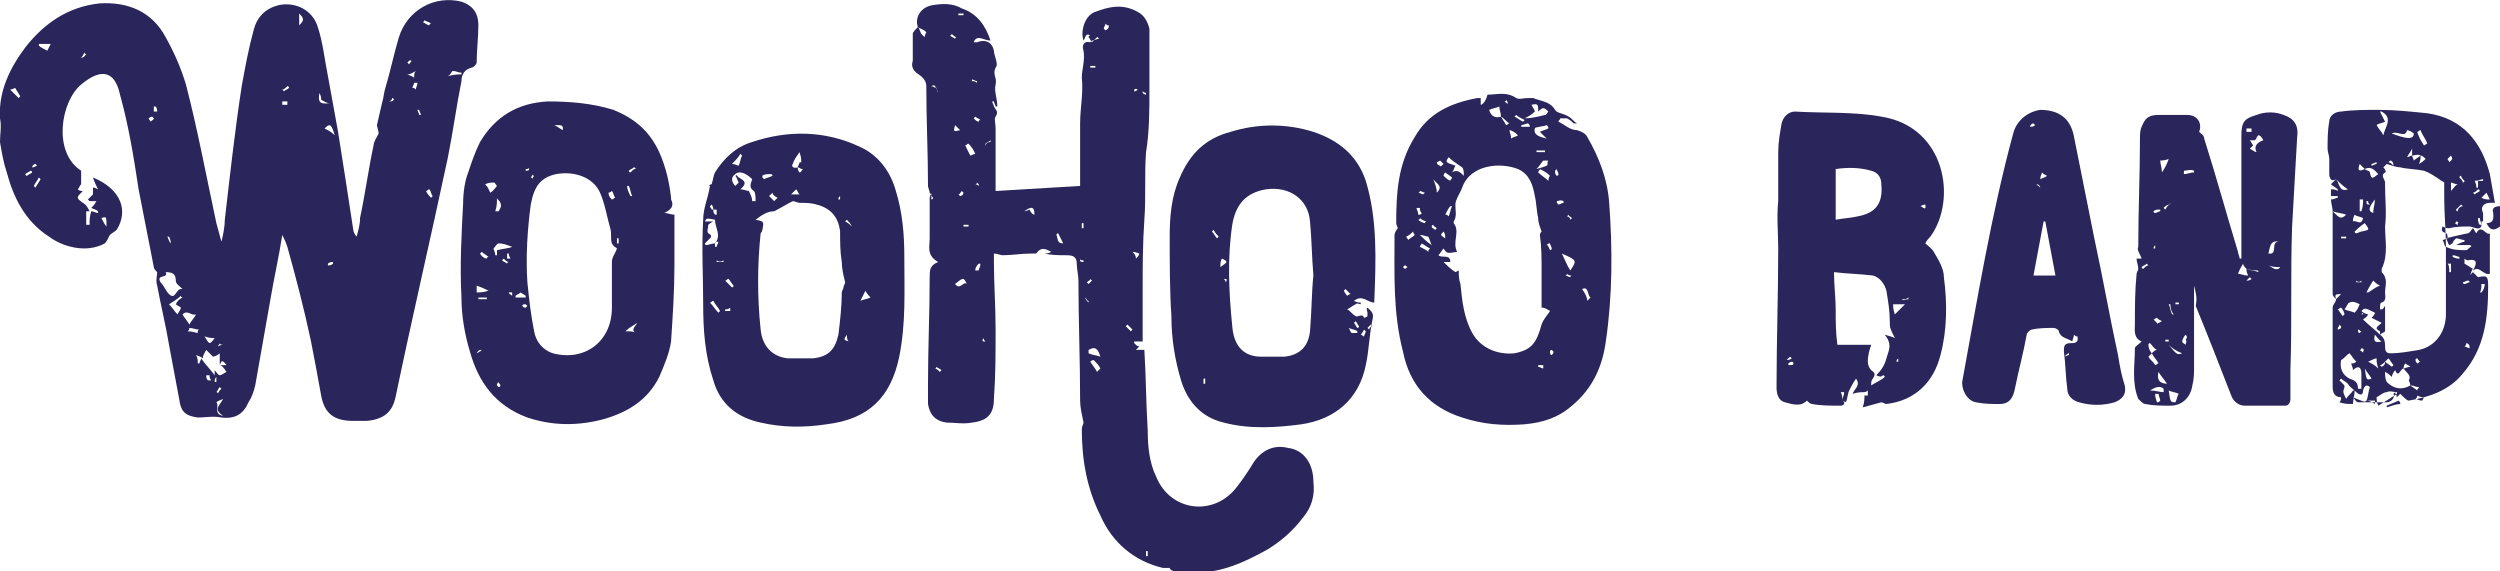 <?xml version="1.0" encoding="utf-8"?>
<!-- Generator: Adobe Illustrator 22.1.0, SVG Export Plug-In . SVG Version: 6.00 Build 0)  -->
<svg version="1.1" id="Layer_1" xmlns="http://www.w3.org/2000/svg" xmlns:xlink="http://www.w3.org/1999/xlink" x="0px" y="0px"
	 viewBox="0 0 147.9 33.8" style="enable-background:new 0 0 147.9 33.8;" xml:space="preserve">
<style type="text/css">
	.st0{fill-rule:evenodd;clip-rule:evenodd;fill:#2A255B;}
</style>
<title>bakerboysbandAsset 1</title>
<g>
	<g>
		<g>
			<path class="st0" d="M4.9,11.3c-0.4,0.4-0.4,0.4,0,0.7c0.2,0.1,0.3,0.3,0.4,0.5c-0.1,0-0.2,0-0.2,0c0,0.2,0,0.3,0,0.4
				c0,0.1,0,0.3,0,0.4c0.1,0,0.1,0,0.2,0c0-0.3,0-0.5,0.1-0.8c0.1,0,0.3,0.1,0.4,0.1c0,0,0-0.1,0-0.1c-0.1-0.1-0.2-0.1-0.4-0.2
				c0.1-0.1,0.2-0.2,0.3-0.4c-0.2,0-0.3,0-0.4,0c0,0-0.1-0.1-0.1-0.1c0.1-0.1,0.2-0.2,0.3-0.3c0-0.1,0-0.2,0-0.4
				c0.1,0,0.1,0,0.3,0.1c-0.1-0.2-0.2-0.4-0.3-0.7c1.7,0.7,2.1,2,1.4,3.1c-0.1,0.1-0.3,0.2-0.4,0.3c-0.1,0.2-0.2,0.4-0.3,0.5
				C5.1,15,3.7,14.6,2.9,14c-1.4-0.9-2.1-2.3-2.5-3.8C0.2,9.6,0.1,9,0,8.4c0-0.5,0.1-0.9,0-1.4c-0.1-1.6,0.6-3,1.5-4.2
				c1.1-1.4,2.5-2.4,4.4-2.6C7.6,0.1,9,0.7,9.8,2.2C10.3,3.1,10.7,4,11,5c0.7,2.7,1.2,5.4,1.8,8.2c0.1,0.4,0.2,0.7,0.3,1.1
				c0.1-0.4,0.2-0.9,0.2-1.3c0.3-2.6,0.6-5.3,1-7.9c0.2-1.1,0.4-2.2,0.7-3.3c0.2-0.8,0.7-1.3,1.5-1.5c1-0.2,2,0.3,2.3,1.3
				c0.3,0.9,0.4,1.9,0.6,2.9c0.2,1.1,0.4,2.2,0.6,3.3c0.3,1.9,0.6,3.8,0.9,5.8c0,0.1,0.1,0.3,0.2,0.4c0.1-0.4,0.2-0.7,0.2-1.1
				c0.3-1.4,0.5-2.9,0.8-4.3c0-0.2,0.2-0.5,0.3-0.7c0-0.2-0.1-0.4-0.1-0.5c0.1-0.4,0.2-0.9,0.3-1.3c0.1-0.3,0.1-0.6,0.2-0.9
				c0.3-1,0.5-2,0.8-3c0.5-1.6,2.1-2.5,3.7-2.1c0.6,0.2,1,0.6,1,1.4c0,0.7-0.1,1.5-0.1,2.2c0,0.1-0.2,0.3-0.3,0.3
				c-0.4,0.1-0.6,0.4-0.6,0.8c-0.3,1.5-0.5,3-0.8,4.5c-1,4.7-2.1,9.4-3.1,14.2c-0.2,0.9-0.7,1.3-1.7,1.4c-0.3,0-0.5,0-0.8,0
				c-1.1,0-1.7-0.4-1.9-1.5c-0.2-1.1-0.4-2.2-0.6-3.2c-0.4-1.9-0.9-3.8-1.4-5.6c-0.1-0.3-0.2-0.5-0.3-0.7c-0.2,1.3-0.5,2.6-0.7,3.8
				c-0.3,1.7-0.6,3.4-0.9,5.1c-0.1,0.4-0.2,0.7-0.4,1c-0.3,0.7-0.8,1-1.6,0.9c-0.5-0.1-0.9,0-1.4,0c-0.7-0.1-1-0.3-1.1-1.1
				c-0.2-1.1-0.4-2.1-0.6-3.2c-0.2-1.2-0.5-2.4-0.7-3.5c-0.1-0.3,0-0.6,0-0.8c-0.1-0.1-0.2-0.2-0.2-0.3c-0.3-1.5-0.6-3.1-0.9-4.6
				C7.9,9.2,7.6,7.4,7.1,5.6C6.8,4.2,6,4,4.8,5c-1.2,1-1.7,4,0,5.1c0,0.3,0,0.6,0,0.8c-0.1,0.1-0.1,0.2-0.2,0.3
				C4.7,11.3,4.8,11.3,4.9,11.3z M13,21.6c0-0.2,0-0.5,0-0.7c-0.1,0.1-0.3,0.2-0.4,0.2c-0.2-0.2-0.3-0.3-0.4-0.4
				C12.1,20.9,12,21,12,21.2c-0.1-0.1-0.2-0.1-0.4-0.2c0.1,0.2,0.1,0.3,0.1,0.5c0,0,0.1,0,0.1,0c0-0.1,0.1-0.2,0.1-0.3
				c0.2,0.3,0.5,0.6,0.8,1c0-0.2,0-0.2,0-0.3c0.1,0.1,0.2,0.3,0.3,0.3c0.1,0,0.2-0.1,0.4-0.2C13.2,21.7,13.1,21.6,13,21.6
				c0.1,0,0.2,0,0.4,0C13.1,21.2,13.1,21.4,13,21.6z M9.8,16.1c0.2,0.4-0.6,0.1-0.3,0.6c0.2,0.2,0.3,0.5,0.5,0.7
				c0.4,0.4,0.4-0.4,0.8-0.3c-0.2-0.2-0.4-0.3-0.4-0.5C10.4,16.2,10.2,16.1,9.8,16.1z M10.7,18.2c-0.1-0.1-0.2-0.1-0.3-0.2
				c0.1-0.2,0.2-0.3,0.4-0.4c0,0-0.1,0-0.1-0.1c-0.2,0.2-0.4,0.3-0.7,0.5c0.2,0.2,0.3,0.4,0.5,0.6C10.6,18.4,10.7,18.3,10.7,18.2z
				 M10.8,18.6c0.1,0.2,0.3,0.4,0.4,0.6c0.1-0.2,0.3-0.4,0.4-0.6C11.3,18.7,11.1,18.3,10.8,18.6z M2.3,2.6c0,0,0,0.1,0,0.1
				C2.4,2.8,2.6,2.9,2.8,3c0,0,0.1-0.2,0.2-0.4C2.7,2.6,2.5,2.6,2.3,2.6z M19.8,8c-0.2-0.7-0.3-0.7-0.6-0.4
				C19.4,7.7,19.6,7.8,19.8,8z M27.3,4.4c0,0,0-0.1,0-0.1c-0.2,0-0.3-0.1-0.5-0.1c-0.1,0-0.1,0.2-0.3,0.3
				C26.9,4.4,27.1,4.4,27.3,4.4z M13.2,23.6c-0.2,0.1-0.3,0.1-0.4,0.2c0.2,0.2-0.2,0.7,0.4,0.8C12.6,24.2,13,24,13.2,23.6z M19,5.9
				c0-0.1,0-0.2-0.1-0.4c-0.1,0.5,0,0.7,0.6,0.6C19.3,6.1,19.2,6,19,5.9z M11.7,19.7c0-0.1,0-0.2,0.1-0.2c-0.2,0-0.4-0.1-0.6-0.1
				c0,0.1,0,0.1-0.1,0.2C11.4,19.6,11.6,19.7,11.7,19.7z M1.1,5.8c0,0,0.1-0.1,0.1-0.1C1.1,5.5,1,5.4,0.9,5.2c0,0-0.2,0.1-0.3,0.1
				C0.8,5.5,1,5.7,1.1,5.8z M17.7,1.5C18,1.2,18,1.1,17.7,0.8C17.7,1,17.7,1.2,17.7,1.5z M12.1,19.9c0.3,0.5,0.3,0.5,0.6,0.1
				C12.5,20,12.4,20,12.1,19.9z M6,12.9c0.1,0.2,0.2,0.4,0.3,0.5C6.3,12.8,6.3,12.8,6,12.9z M2.4,10.6c0,0-0.1-0.1-0.1-0.1
				C2.2,10.7,2.1,10.8,2,11c0,0,0.1,0.1,0.1,0.1C2.2,10.9,2.3,10.8,2.4,10.6z M17,6.2c0-0.1,0-0.1,0-0.2C17,6,16.8,6,16.7,6
				c0,0.1,0,0.1,0,0.2C16.8,6.2,16.9,6.2,17,6.2z M24.4,5.2c0.1,0,0.1,0,0.2,0.1c0-0.1,0.1-0.3,0.1-0.4c-0.1,0-0.1,0-0.2,0
				C24.5,5,24.4,5.1,24.4,5.2z M25.5,11.7c0,0,0.1-0.1,0.1-0.1c-0.1-0.1-0.1-0.3-0.2-0.4c-0.1,0-0.1,0.1-0.2,0.1
				C25.3,11.5,25.4,11.6,25.5,11.7z M24.1,4.4c0.2,0.1,0.3,0.1,0.4,0.2c0-0.2,0-0.3,0.1-0.4C24.4,4.3,24.3,4.4,24.1,4.4z M25.4,1.5
				c0,0,0-0.1,0.1-0.1c-0.1-0.1-0.2-0.1-0.4-0.2c0,0,0,0.1-0.1,0.1C25.2,1.4,25.3,1.5,25.4,1.5z M12.4,22.2c-0.1,0-0.1,0-0.2,0
				c0,0.1,0,0.2,0.1,0.3c0,0,0.1,0,0.2,0C12.4,22.4,12.4,22.3,12.4,22.2z M8.9,7.2C9,7.1,9.1,7.1,9.1,7C9.1,7,9,6.9,9,6.9
				C8.9,6.9,8.8,7,8.8,7C8.8,7.1,8.9,7.1,8.9,7.2z M16.7,5.3c0,0,0.1,0.1,0.1,0.1c0.1-0.1,0.2-0.1,0.3-0.2c0,0,0-0.1-0.1-0.1
				C16.9,5.2,16.8,5.3,16.7,5.3z M9.1,6.6c0.1,0,0.1,0,0.2,0c0-0.1,0-0.2-0.1-0.3c0,0-0.1,0-0.1,0C9.1,6.4,9.1,6.5,9.1,6.6z
				 M24.8,6.5c0,0-0.1,0-0.1,0c0,0.1,0.1,0.2,0.1,0.3c0,0,0.1,0,0.1,0C24.9,6.7,24.8,6.6,24.8,6.5z M19.4,15.6c0,0,0,0.1,0,0.1
				c0.1,0,0.2,0,0.3-0.1c0,0,0-0.1,0-0.1C19.6,15.5,19.5,15.5,19.4,15.6z M1.9,9.9C1.9,9.9,1.9,9.9,1.9,9.9c0.2,0,0.2-0.1,0.3-0.1
				c0,0-0.1-0.1-0.1-0.1C2,9.7,1.9,9.8,1.9,9.9z M13.1,23c0,0-0.1-0.1-0.1-0.1c-0.1,0.1-0.1,0.2-0.2,0.3c0,0,0.1,0,0.1,0.1
				C12.9,23.2,13,23.1,13.1,23z M1.5,10.3c0,0,0,0.1,0.1,0.1c0.1-0.1,0.2-0.1,0.3-0.2c0,0,0-0.1-0.1-0.1C1.7,10.2,1.6,10.2,1.5,10.3
				z M4.8,3.4C4.9,3.4,4.9,3.5,4.8,3.4C5,3.4,5,3.3,5.1,3.2c0,0-0.1,0-0.1-0.1C4.9,3.3,4.9,3.3,4.8,3.4z M24.1,3.7
				c0,0,0.1,0.1,0.1,0.1c0.1-0.1,0.1-0.2,0.2-0.2c0,0,0,0-0.1,0C24.3,3.5,24.2,3.6,24.1,3.7z M12.8,22.3
				C12.8,22.3,12.7,22.3,12.8,22.3c-0.1,0.1-0.1,0.2-0.1,0.3c0,0,0.1,0,0.1,0C12.8,22.5,12.8,22.4,12.8,22.3z M13.2,20.4
				c-0.2,0-0.2-0.1-0.2-0.1c0,0.1-0.1,0.1-0.1,0.2C12.9,20.5,13,20.4,13.2,20.4z M23,6C23,6.1,23,6.1,23,6c0.2,0,0.2,0,0.3-0.1
				c0,0,0-0.1-0.1-0.1C23.2,5.9,23.1,6,23,6z M10.1,14.4C10.1,14.4,10.1,14.4,10.1,14.4c0-0.1,0-0.2-0.1-0.4c0,0,0,0-0.1,0
				C10,14.2,10,14.3,10.1,14.4z"/>
			<path class="st0" d="M54.3,1.6c-0.2-0.6,0.2-1.2,0.9-1.3c0.6-0.1,1.2-0.1,1.7,0.2c0.9,0.3,1.4,1,1.7,1.9c-0.4,0-0.8-0.4-1,0.1
				c0.1,0,0.2,0,0.2,0c0.5-0.2,0.9,0,1,0.5c0,0.3,0.3,0.8,0.1,1c-0.2,0.4,0.1,0.6,0,1C58.8,5.4,59,5.8,59,6.3c0,0-0.1,0-0.1,0
				c0-0.1-0.1-0.2-0.1-0.3c0,0-0.1,0-0.1,0c0,0.1,0.1,0.2,0.1,0.3c0.1,0.2,0.3,0.3,0.1,0.6c-0.1,0.1,0,0.4,0,0.7c0,1.1,0,2.2,0,3.3
				c0,0.1,0,0.2,0,0.4c1.7-0.1,3.3-0.2,5-0.3c0-1.3,0-2.5,0-3.7c0-0.9,0.2-1.8,0.1-2.7c0-0.5,0.2-1,0.1-1.6c-0.1-0.3,0-0.6,0.4-0.5
				c0,0,0.1-0.1,0.1-0.1c0.1,0,0.3-0.1,0.4-0.1c0,0,0-0.1-0.1-0.1c-0.1,0.1-0.2,0.2-0.3,0.3c-0.1-0.1-0.1-0.2-0.2-0.3
				c0,0,0-0.1,0.1-0.1c-0.3-0.2-0.3,0.2-0.4,0.3c-0.2-0.6,0.1-1.5,0.7-1.7c0.8-0.3,1.6-0.5,2.5,0c0.4,0.2,0.6,0.6,0.7,1
				C68,3,68,4.1,68,5.3c0,1.2,0,2.5-0.2,3.7c-0.1,1.3,0,2.7-0.1,4c-0.1,1.4-0.1,2.8-0.1,4.2c0,1,0,2,0,3c-0.2,0-0.3,0-0.5,0
				c0,0,0,0.1,0,0.1c0.1,0.1,0.2,0.2,0.3,0.2c-0.1,0.1-0.1,0.1-0.2,0.2c0.2,0,0.3,0,0.5,0c0.1,1.6,0.1,3.2,0.2,4.8
				c0,0.9,0.1,1.9,0.5,2.7c0.8,2,3.3,2.4,4.7,0.7c0.4-0.5,0.8-1.1,1.1-1.6c0.5-0.7,1.2-1,2-0.8c0.9,0.1,1.5,0.9,1.5,2
				c0.1,0.8-0.1,1.5-0.6,2.1c-0.6,0.8-1.3,1.4-2.1,1.9c-1.1,0.6-2.1,1.1-3.3,1.3c-0.7,0.1-1.5,0-2.2,0c-0.1,0-0.3-0.1-0.3-0.2
				c-0.2,0-0.3,0-0.4,0c-1.7-0.4-3-1.5-3.7-3.1c-0.8-1.6-1.1-3.3-1.1-5.1c0-0.2,0.1-0.3,0.1-0.4c-0.1-0.5-0.2-0.9-0.2-1.3
				c0-2.4-0.1-4.7-0.1-7.1c0-0.3-0.1-0.7-0.1-1c0-0.4-0.2-0.5-0.6-0.5c-0.4,0-0.9,0-1.3-0.1c0.1,0,0.2,0,0.4-0.1
				c-0.4-0.2-0.6-0.3-0.9,0.1C61.2,15,61,15,61,15c-0.6,0-1.1,0.1-1.7,0.1c-0.1,0-0.3-0.1-0.5-0.1c0,0.2,0,0.3,0,0.5
				c0,1.3,0.1,2.6,0.1,4c0,1.4,0,2.7-0.1,4.1c0,0.9-0.4,1.3-1.3,1.4c-0.5,0.1-1,0-1.5,0c-0.7-0.1-1-0.5-1.1-1.1c0-0.4,0-0.8,0-1.2
				c0-2.1,0.1-4.2,0.1-6.3c0-0.4,0-0.7,0.5-0.9c-0.7-0.4-0.5-0.9-0.5-1.4c0-0.8,0-1.6,0-2.4c0-0.1,0.1-0.2,0.1-0.3
				c0,0.1,0,0.3,0,0.4c0,0,0.1,0,0.1-0.1c-0.1-0.1-0.1-0.2-0.2-0.3c0-0.1-0.1-0.3-0.1-0.4c0-2-0.1-3.9-0.1-5.9
				c0-0.4-0.3-0.6-0.6-0.8C54,4.1,53.9,3.9,54,3.6C54,3.1,54,2.5,54,2C54,1.9,54.2,1.7,54.3,1.6c0.1,0.1,0.1,0.2,0.2,0.4
				c0.1,0.1,0.1,0.1,0.2,0.2c0-0.1,0.1-0.3,0.1-0.3C54.6,1.7,54.4,1.7,54.3,1.6z M57.4,9.2c0.1,0,0.2-0.1,0.3-0.1
				c-0.1-0.2-0.2-0.4-0.4-0.6c-0.1,0-0.1,0.1-0.2,0.1C57.2,8.8,57.3,9,57.4,9.2z M64.4,20.7c0,0.1,0,0.1,0,0.2
				c0.2,0.1,0.4,0.1,0.7,0.2C64.9,20.4,64.6,20.6,64.4,20.7z M64.9,22c0.1-0.1,0.1-0.1,0.2-0.2c-0.1-0.2-0.2-0.3-0.4-0.5
				c-0.1,0-0.2,0.1-0.2,0.1C64.7,21.7,64.8,21.8,64.9,22z M56.5,16.8c0.3,0.4,0.5-0.2,0.7,0C57,16.4,57,16.4,56.5,16.8z M61.2,12.7
				c0-0.5-0.2-0.5-0.6-0.2c0.1,0,0.3-0.1,0.3-0.1C61,12.6,61.1,12.7,61.2,12.7z M62.9,14.4c-0.1-0.2-0.2-0.4-0.3-0.6
				c0,0-0.1,0-0.1,0.1C62.6,14.1,62.5,14.4,62.9,14.4z M55.5,5.5c-0.2-0.5-0.2-0.5-0.4-0.4c0.1,0,0.2,0.1,0.3,0.1
				C55.4,5.3,55.5,5.4,55.5,5.5z M58.6,8.4c0,0,0-0.1,0-0.1c-0.1,0.1-0.2,0.1-0.3,0.2c0,0,0,0.1,0,0.2C58.3,8.5,58.4,8.4,58.6,8.4z
				 M56.5,7.4c-0.1,0.4-0.1,0.4,0.3,0.3C56.7,7.6,56.6,7.5,56.5,7.4z M57.7,16c0.1,0,0.1,0,0.2,0c0-0.1,0.1-0.2,0.1-0.4
				c0,0-0.1,0-0.1,0C57.7,15.8,57.7,15.9,57.7,16z M67.2,15.3C67.2,15.3,67.3,15.3,67.2,15.3c0.1-0.1,0.2-0.2,0.2-0.3
				c0,0-0.2-0.1-0.4-0.1C67.1,15,67.2,15.1,67.2,15.3z M65.6,1.5c-0.1,0-0.1,0-0.2-0.1c0,0.1-0.1,0.2-0.1,0.3c0,0,0.1,0.1,0.1,0.1
				C65.6,1.7,65.6,1.6,65.6,1.5z M55.6,22c0,0,0.1-0.1,0.1-0.1c-0.1-0.1-0.2-0.1-0.3-0.2c0,0,0,0.1-0.1,0.1
				C55.4,21.8,55.5,21.9,55.6,22z M57.7,6.9c0,0-0.1,0.1-0.1,0.1c0.1,0.1,0.2,0.2,0.3,0.2c0,0,0-0.1,0.1-0.1C57.9,7,57.8,7,57.7,6.9
				z M66.7,19.2c0,0-0.1,0.1-0.1,0.1c0.1,0.1,0.2,0.2,0.3,0.3c0,0,0.1-0.1,0.1-0.1C66.9,19.4,66.8,19.3,66.7,19.2z M67.8,32.9
				c0,0,0.1,0,0.1,0c0-0.1,0-0.2,0-0.3c0,0-0.1,0-0.1,0C67.8,32.7,67.8,32.8,67.8,32.9z M56.7,0.8c0,0,0,0.1,0,0.1
				c0.1,0,0.2,0,0.3,0c0,0,0-0.1,0-0.1C57,0.8,56.8,0.8,56.7,0.8z M57.3,13.4c0,0,0-0.1,0-0.1c-0.1,0-0.2,0-0.3,0c0,0,0,0.1,0,0.1
				C57.1,13.4,57.2,13.4,57.3,13.4z M56.3,2c0,0,0,0.1-0.1,0.1c0.1,0.1,0.2,0.1,0.3,0.2c0,0,0-0.1,0.1-0.1C56.5,2.2,56.4,2.1,56.3,2
				z M64.5,3.9c0,0,0,0.1,0,0.1c0.1,0,0.2,0,0.3,0c0,0,0-0.1,0-0.1C64.7,3.9,64.6,3.9,64.5,3.9z M57.8,4.9c0,0,0-0.1,0-0.1
				c-0.1,0-0.2-0.1-0.3-0.1c0,0,0,0.1,0,0.1C57.6,4.8,57.7,4.8,57.8,4.9z M67.3,5.3C67.3,5.3,67.3,5.3,67.3,5.3
				c-0.1-0.1-0.2,0-0.2,0c0,0,0,0,0,0.1C67.2,5.4,67.2,5.4,67.3,5.3z M64.1,15.5c0,0,0-0.1,0-0.1c-0.1,0-0.2,0-0.2-0.1
				c0,0,0,0.1,0,0.1C63.9,15.5,64,15.5,64.1,15.5z M64.2,17.6C64.2,17.6,64.1,17.7,64.2,17.6c0,0.1,0.1,0.2,0.2,0.3c0,0,0,0,0-0.1
				C64.3,17.8,64.3,17.7,64.2,17.6z M58.2,20C58.2,20,58.1,20,58.2,20c-0.1,0.1-0.1,0.2,0,0.2c0,0,0.1,0,0.1,0
				C58.2,20.1,58.2,20.1,58.2,20z M67.8,5.6c0,0,0-0.1,0-0.1c-0.1,0-0.2-0.1-0.2-0.1c0,0,0,0.1,0,0.1C67.6,5.5,67.7,5.6,67.8,5.6z
				 M64.1,13.2c0,0-0.1,0-0.1,0c0,0.1,0,0.2,0,0.3c0,0,0.1,0,0.1,0C64.1,13.3,64.1,13.2,64.1,13.2z M57.8,10.8c0,0,0,0.1-0.1,0.1
				c0.1,0,0.2,0.1,0.2,0.1c0,0,0-0.1,0-0.1C57.9,10.9,57.9,10.9,57.8,10.8z M57,11.4c0,0-0.1-0.1-0.1-0.1c-0.1,0.1-0.1,0.2-0.2,0.2
				c0,0,0.1,0.1,0.1,0.1C56.9,11.6,57,11.5,57,11.4z M64.3,16.7c0,0,0.1,0.1,0.1,0.1c0.1-0.1,0.1-0.1,0.2-0.2c0,0,0,0-0.1-0.1
				C64.5,16.6,64.4,16.6,64.3,16.7z"/>
			<path class="st0" d="M39.3,12.6c0.2,0,0.4,0.1,0.6,0.1c0,1,0,2,0,3c0,1.5-0.1,3-0.2,4.5c-0.1,0.7-0.4,1.4-0.7,2.1
				c-0.7,1.4-1.9,2.1-3.3,2.5c-1.5,0.4-3,0.4-4.5-0.1c-1.9-0.7-2.9-2.1-3.4-3.9c-0.3-1-0.5-2.1-0.5-3.2c-0.1-1.9,0-3.7,0.1-5.6
				c0-0.6,0.1-1.3,0.3-1.8c0.2-0.6,0.4-1.2,0.7-1.8c0.9-1.5,2.2-2.3,4-2.4c1.3,0,2.6,0.1,3.9,0.5C37.5,7,38.4,7.7,39,9
				c0.4,0.9,0.6,1.8,0.7,2.7c0,0,0,0.1,0,0.1C39.9,12.2,39.7,12.4,39.3,12.6z M36.5,14.7c-0.1-0.1-0.2-0.1-0.3-0.3
				c-0.1-0.3,0-0.6-0.1-0.9c-0.2-0.7-0.3-1.4-0.6-2.1c-0.4-0.9-1.5-1.3-2.6-1.1c-0.9,0.2-1.3,0.7-1.5,1.8c-0.2,1.5-0.3,3.1-0.2,4.6
				c0.1,1,0.2,1.9,0.4,2.9c0.1,0.6,0.5,1.1,1.1,1.3c1.9,0.5,3.5-0.7,3.5-2.7c0-0.9,0-1.8,0-2.7C36.2,15.2,36.4,15,36.5,14.7z
				 M30.3,14.6C30.3,14.6,30.3,14.5,30.3,14.6c-0.3-0.1-0.5-0.2-0.8-0.2c-0.1,0-0.2,0.2-0.3,0.3c0,0.1,0.1,0.2,0.1,0.4
				c0,0,0,0,0.1,0c0-0.1,0-0.2,0-0.3C29.8,14.7,30.1,14.7,30.3,14.6z M29,11.4c0.2-0.1,0.3-0.3,0.4-0.4c-0.1-0.1-0.1-0.2-0.2-0.2
				c-0.1,0-0.3,0-0.5,0.1C28.9,11.1,28.9,11.2,29,11.4z M29.3,12.5c0.1,0,0.1,0,0.2,0c0.1-0.2,0.2-0.3,0.1-0.5
				c0-0.1-0.2-0.2-0.2-0.3C29.4,12,29.4,12.2,29.3,12.5z M37.6,19.7c-0.3-0.2,0-0.4,0.1-0.6c-0.3,0.2-0.5,0.3-0.7,0.5
				C37.3,19.6,37.5,19.6,37.6,19.7z M28.2,16.9c0,0.1,0,0.3,0,0.4c0.2,0,0.4,0,0.7-0.1C28.7,17.1,28.5,17,28.2,16.9z M31.1,17.6
				c0,0,0-0.1,0-0.1c-0.1-0.1-0.2-0.1-0.3-0.2c-0.1,0.1-0.2,0.1-0.3,0.2c0,0,0,0.1,0,0.1C30.7,17.6,30.9,17.6,31.1,17.6z M36.2,11.8
				c0.1,0,0.1-0.1,0.2-0.1c-0.1-0.1-0.1-0.3-0.2-0.4c0,0-0.1,0.1-0.2,0.1C36,11.6,36.1,11.7,36.2,11.8z M28.3,17.6c0,0,0,0.1,0,0.1
				c0.2,0,0.3,0,0.5,0c0,0,0-0.1,0-0.1C28.6,17.6,28.5,17.6,28.3,17.6z M28.8,15.3c0,0,0-0.1,0.1-0.1c-0.1-0.1-0.3-0.2-0.4-0.3
				c0,0-0.1,0.1-0.1,0.1C28.5,15.2,28.7,15.3,28.8,15.3z M33.3,7.7c0-0.3,0-0.3-0.5-0.3C33,7.5,33.1,7.6,33.3,7.7z M30.1,15
				c0,0-0.1,0-0.1,0c0,0.1,0,0.2,0,0.3c0.1,0,0.1,0,0.2,0C30.1,15.1,30.1,15.1,30.1,15z M37.3,11.6c0,0,0.1,0,0.1,0
				c-0.1-0.2-0.1-0.4-0.2-0.6c0,0-0.1,0-0.1,0C37.1,11.2,37.2,11.4,37.3,11.6z M29.8,15.3c0,0-0.1,0.1-0.1,0.1
				c0.1,0.1,0.2,0.1,0.3,0.2c0,0,0-0.1,0.1-0.1C30,15.5,29.9,15.4,29.8,15.3z M28.5,20.7C28.5,20.7,28.5,20.7,28.5,20.7
				c-0.1,0-0.2,0-0.3,0.2C28.4,20.8,28.4,20.8,28.5,20.7z M31.1,10c0,0,0,0.1,0,0.1c0.1,0,0.2,0,0.2-0.1c0,0,0-0.1,0-0.1
				C31.3,10,31.2,10,31.1,10z M37.6,10c0,0,0-0.1-0.1-0.1c-0.1,0.1-0.2,0.1-0.3,0.2c0,0,0,0.1,0.1,0.1C37.5,10,37.5,10,37.6,10z
				 M36.6,14.1c0,0-0.1,0-0.1,0c0,0.1,0,0.2,0,0.3c0,0,0.1,0,0.1,0C36.6,14.3,36.6,14.2,36.6,14.1z M29.5,22.6
				c-0.1,0.1-0.1,0.1-0.1,0.2c0,0,0.1,0.1,0.1,0.1c0.1,0,0.1-0.1,0.1-0.1C29.6,22.7,29.5,22.7,29.5,22.6z M31.4,10.5
				c0,0,0.1,0,0.1,0.1c0-0.1,0.1-0.2,0.1-0.2c0,0-0.1,0-0.1-0.1C31.5,10.3,31.5,10.4,31.4,10.5z M30.9,18.1c0.1,0.1,0.1,0.1,0.2,0.1
				c0,0,0.1-0.1,0.1-0.1c0,0-0.1-0.1-0.1-0.1C31,18,30.9,18,30.9,18.1z M30.1,17.3C30.1,17.3,30,17.3,30.1,17.3
				c0,0.1,0.1,0.1,0.2,0.2c0-0.1,0-0.1,0-0.2C30.2,17.3,30.1,17.3,30.1,17.3z"/>
			<path class="st0" d="M93.1,7.3c-0.1-0.1-0.2-0.2-0.4-0.3C92.6,7,92.5,7,92.3,7c0,0.1-0.1,0.1-0.1,0.2c0.4,0.2,0.7,0.5,1.1,0.5
				c0.3,0.1,0.5,0.2,0.6,0.4c0.7,1.2,1.2,2.5,1.3,3.9c0.2,2.7,0.2,5.5-0.2,8.2c-0.2,1.5-0.8,2.8-2,3.8c-0.8,0.7-1.7,1-2.8,1.1
				c-1.3,0.1-2.5,0-3.7-0.4c-1.9-0.6-3.1-1.9-3.5-3.9c-0.6-2.3-0.5-4.6-0.5-6.9c0-0.1,0.1-0.3,0.2-0.4c0,0-0.1-0.2-0.1-0.3
				c0-1.8,0.1-3.5,1.1-5.1c0.8-1.4,2.1-2,3.7-2.3c0.1,0,0.1,0,0.2,0c0,0.1,0,0.3,0,0.4C87.7,6.2,87.9,6,88,5.6
				c0.6,0,1.1-0.2,1.7,0.2c0.2,0.1,0.4,0,0.7,0c0.1,0,0.2,0,0.3,0c0.5,0.2,1,0.2,1.3,0.7c0.1,0.2,0.5,0.2,0.8,0.4
				c0.2,0.1,0.3,0.3,0.5,0.4C93.2,7.3,93.2,7.3,93.1,7.3z M88.8,6.9c0.1,0.2,0.2,0.3,0.3,0.5c0.1,0,0.1-0.1,0.2-0.1
				C89.1,7.2,89,7,88.8,6.9c0-0.2-0.1-0.4-0.1-0.6c-0.2,0.1-0.4,0.1-0.6,0.2C88.2,6.9,88.5,7,88.8,6.9z M91.2,18.2
				c0-0.8,0-1.5,0-2.2c0-0.7,0-1.4-0.1-2.1c0-0.1,0.1-0.2,0.1-0.2c-0.1-0.3-0.2-0.5-0.2-0.8c-0.1-0.4-0.1-0.9-0.2-1.3
				c-0.1-0.6-0.3-1.3-1-1.6c-1-0.4-2.8-0.3-3.3,1.1c-0.1,0.3-0.4,0.7-0.4,1c0,0.4,0.1,0.7-0.1,1c0,0,0,0.1,0,0.1
				c0.4,0.5-0.1,1.1,0.2,1.7c-0.6,0.1-0.6,0.1-0.8-0.2c-0.1,0.1-0.2,0.3-0.3,0.4c0.2,0.2,0.7-0.1,0.7,0.4c-0.1,0-0.3,0-0.4,0
				c0.2,0.2,0.4,0.4,0.7,0.6c0,0,0,0,0.2-0.1c0,0.3,0,0.5,0.1,0.8c0.1,1,0.2,2,0.7,2.9c0.5,0.9,1.5,1.3,2.5,1.2
				c1-0.2,1.3-0.6,1.6-1.7c0.1-0.3,0.3-0.5,0.5-0.8C91.4,18.2,91.3,18.2,91.2,18.2z M90.2,7C90.3,7.1,90.3,7.1,90.2,7
				c0.4,0,0.8-0.1,1.2-0.2c0.1,0,0.1-0.1,0.2-0.2c-0.1-0.1-0.2-0.2-0.3-0.2c-0.1,0-0.2,0.1-0.3,0.2c0-0.4,0-0.5-0.4-0.4
				c0.1,0.2,0.2,0.3,0.2,0.4C90.6,6.8,90.4,6.9,90.2,7z M85.9,10.2c0.3-0.2,0.5,0,0.7,0.2c0-0.2,0-0.4-0.1-0.5
				c-0.3-0.2-0.6-0.4-0.8-0.6c-0.2,0.3-0.2,0.3,0.4,0.5C86,10,86,10.1,85.9,10.2z M91.6,7.6c0-0.1,0-0.1-0.1-0.2
				c-0.2,0.1-0.7,0.1-0.7,0.2c-0.1,0.4,0.3,0.5,0.7,0.6c-0.2-0.2-0.3-0.3-0.4-0.4C91.3,7.7,91.4,7.7,91.6,7.6z M92.4,15
				c0.2,0.4,0.3,0.7,0.5,1C93.3,15.4,93.3,15.4,92.4,15z M91.1,10c0,0.1-0.1,0.1-0.1,0.2c0.2,0.2,0.4,0.3,0.6,0.5
				c0-0.2,0.1-0.3,0.1-0.3C91.5,10.2,91.3,10.1,91.1,10z M90.9,10c0.3-0.1,0.4-0.1,0.6-0.2c0.1,0,0-0.2,0.1-0.3c-0.1,0-0.2,0-0.3,0
				C91.2,9.6,91.1,9.8,90.9,10z M84,13.9C84,13.9,84,13.9,84,13.9c0.2,0.2,0.4,0.4,0.7,0.6c-0.1-0.2-0.1-0.3-0.2-0.5
				C84.4,14,84.2,13.9,84,13.9z M85.8,10.7c0-0.1,0.1-0.1,0.1-0.2c-0.1-0.1-0.3-0.2-0.4-0.3c0,0-0.1,0.1-0.1,0.2
				C85.5,10.5,85.6,10.6,85.8,10.7z M83.2,14c0,0.1,0.1,0.1,0.1,0.2c0.1-0.1,0.3-0.2,0.4-0.3c0,0-0.1-0.1-0.1-0.2
				C83.5,13.8,83.4,13.9,83.2,14z M84.1,14.4c0,0.1-0.1,0.1-0.1,0.2c0.2,0.1,0.4,0.2,0.5,0.3c0-0.1,0-0.1,0.1-0.2
				C84.4,14.6,84.3,14.5,84.1,14.4z M93.9,17.8c0.1-0.1,0.1-0.1,0.2-0.2c-0.2-0.1-0.1-0.7-0.5-0.5C93.8,17.4,93.9,17.6,93.9,17.8z
				 M85,11.4c0.4-0.4,0-0.5-0.2-0.8C84.9,10.9,85,11.1,85,11.4z M89.3,7.7c0,0.1,0.1,0.3,0.1,0.5c0.1-0.1,0.3-0.1,0.4-0.2
				C89.6,7.8,89.4,7.7,89.3,7.7z M85.5,12.7c0.1,0,0.1,0,0.2,0.1c0.1-0.2,0.1-0.4,0.2-0.6c0,0-0.1,0-0.1,0
				C85.7,12.3,85.6,12.5,85.5,12.7z M89.7,6.8c0,0-0.1,0.1-0.1,0.1c0.2,0.1,0.3,0.2,0.5,0.3c0,0,0.1-0.1,0.1-0.1
				C90,7,89.8,6.9,89.7,6.8z M90.5,7.5c0-0.1,0-0.1-0.1-0.2c-0.1,0-0.3,0.1-0.4,0.1c0,0,0,0.1,0,0.1C90.2,7.5,90.4,7.5,90.5,7.5z
				 M85.4,9.7c-0.1-0.1-0.2-0.2-0.2-0.2c0,0-0.2,0.1-0.2,0.1c0,0.1,0.1,0.2,0.2,0.2C85.2,9.9,85.3,9.8,85.4,9.7z M84,12.3
				c-0.1,0-0.1,0-0.2,0c0,0.1,0.1,0.2,0.1,0.4c0.1,0,0.2,0,0.2-0.1C84,12.5,84,12.4,84,12.3z M85.5,14.1c0-0.1,0-0.3-0.1-0.4
				C85.2,13.9,85.2,13.9,85.5,14.1z M91.7,14.8c0,0,0.1,0,0.1-0.1c0-0.1-0.1-0.2-0.1-0.3c-0.1,0-0.1,0-0.2,0.1
				C91.6,14.5,91.6,14.6,91.7,14.8z M92.1,10.4c0,0,0.1,0,0.1-0.1c0-0.1-0.1-0.2-0.1-0.3c0,0-0.1,0.1-0.1,0.1
				C92,10.3,92,10.3,92.1,10.4z M91.8,21c0.1-0.1,0.1-0.1,0.1-0.2c0,0-0.1-0.1-0.1-0.1c-0.1,0-0.1,0.1-0.1,0.1
				C91.7,20.9,91.7,21,91.8,21z M92.1,11.9c0,0.1,0,0.1,0.1,0.2c0.1,0,0.2-0.1,0.3-0.1c0,0,0-0.1,0-0.1
				C92.3,11.8,92.2,11.9,92.1,11.9z M84,12.9c0,0,0,0.1-0.1,0.1c0.1,0.1,0.3,0.2,0.4,0.2c0,0,0-0.1,0.1-0.1
				C84.3,13.1,84.1,13,84,12.9z M84.9,13.6c0,0,0.1-0.1,0.1-0.1c-0.1-0.1-0.2-0.1-0.2-0.2c0,0-0.1,0-0.1,0.1
				C84.7,13.5,84.8,13.5,84.9,13.6z M90.9,8.9c0,0,0,0.1,0,0.1c0.2,0,0.3,0,0.5,0c0,0,0-0.1,0-0.1C91.2,8.9,91,8.9,90.9,8.9z
				 M91.3,21.8c0-0.1,0-0.1,0-0.2c-0.1,0-0.2,0-0.3,0c0,0,0,0.1,0,0.1C91.1,21.7,91.2,21.8,91.3,21.8z M92.9,13c0,0,0.1-0.1,0.1-0.1
				c-0.1-0.1-0.2-0.1-0.2-0.2c0,0-0.1,0.1-0.1,0.1C92.8,12.8,92.9,12.9,92.9,13z M89.2,6.2C89.3,6.2,89.3,6.2,89.2,6.2
				c0-0.1,0-0.2-0.1-0.3C89.1,6,89.1,6,89,6C89.1,6.1,89.2,6.1,89.2,6.2z M92.7,16.2c0,0,0,0.1-0.1,0.1c0.1,0,0.2,0.1,0.3,0.1
				c0,0,0-0.1,0.1-0.1C92.9,16.3,92.8,16.3,92.7,16.2z M84,11.3c0,0,0,0.1-0.1,0.1c0.1,0,0.2,0.1,0.3,0.1c0,0,0,0,0.1-0.1
				C84.2,11.4,84.1,11.3,84,11.3z M83.3,15.8c-0.1,0-0.1-0.1-0.2-0.1c0,0-0.1,0.1-0.1,0.1c0,0,0.1,0.1,0.1,0.1
				C83.2,15.9,83.2,15.8,83.3,15.8z"/>
			<path class="st0" d="M81.3,17.9c-0.4,0-0.7-0.5-1.2-0.1c0.2,0.1,0.3,0.1,0.4,0.1c0,0,0,0,0,0.1c-0.1,0-0.2-0.1-0.3,0
				c-0.2,0.1-0.3,0.2-0.5,0.3c0.2,0.1,0.3,0.3,0.5,0.4c0.1,0.1,0.4-0.2,0.5,0.1c0,0,0.1,0,0.2-0.1c0,0,0-0.1,0-0.2
				c0-0.1-0.1-0.2,0-0.3c0.2,0.2,0.4,0.3,0.3,0.7c-0.2,0.9-0.2,1.8-0.4,2.7c-0.4,2-1.8,3.2-3.8,3.5c-1.5,0.2-3.1,0.3-4.6-0.1
				c-1.3-0.3-2.1-1.2-2.5-2.4c-0.4-1.3-0.6-2.6-0.6-3.9c-0.1-1.5-0.1-3.1-0.1-4.7c0-1.2,0.1-2.4,0.6-3.5c0.6-1.4,1.5-2.3,3-2.7
				c1.6-0.5,3.3-0.5,4.9,0c1.5,0.5,2.6,1.4,3.1,2.9C81.5,13,81.4,15.4,81.3,17.9z M77.7,16.3c-0.1-1.2-0.1-2.2-0.2-3.2
				c-0.1-1.3-1.2-2.1-2.6-1.9c-1.2,0.2-1.8,0.9-2,2.1c-0.3,2-0.2,4,0,6c0.1,1.3,0.8,1.8,1.7,1.8c0.5,0,0.9,0,1.4,0
				c0.9-0.1,1.4-0.6,1.5-1.5C77.6,18.4,77.6,17.2,77.7,16.3z M72.2,15.8c0.4-0.3,0.5-0.3,0.1-0.5C72.2,15.4,72.2,15.6,72.2,15.8z
				 M71.8,13.6c0,0-0.1,0.1-0.1,0.1c0.1,0.1,0.2,0.3,0.3,0.4c0,0,0.1-0.1,0.1-0.1C72,13.9,71.9,13.8,71.8,13.6z M79.8,19.4
				c0.1,0.2,0.1,0.3,0.2,0.3c0.1,0,0.2,0,0.3,0c0,0,0-0.1,0-0.1C80.2,19.5,80,19.5,79.8,19.4z M80.3,19.4c0,0,0.1,0,0.1-0.1
				c-0.1-0.1-0.1-0.2-0.2-0.3c0,0-0.1,0.1-0.1,0.1C80.2,19.2,80.2,19.3,80.3,19.4z M79.7,17.5c0,0,0.1-0.1,0.2-0.1
				c-0.1-0.1-0.2-0.2-0.3-0.3c0,0-0.1,0.1-0.1,0.1C79.5,17.2,79.6,17.4,79.7,17.5z M80.5,19.8c0.1,0,0.1,0.1,0.2,0.1
				c0-0.1,0.1-0.2,0.1-0.3c0,0-0.1-0.1-0.1-0.1C80.6,19.7,80.5,19.8,80.5,19.8z M71.3,22.4c0,0-0.1,0-0.1,0c0,0.1,0,0.2,0,0.3
				c0,0,0,0,0.1,0C71.3,22.6,71.3,22.5,71.3,22.4z M81.2,19.3c0,0-0.1-0.1-0.1-0.1c-0.1,0.1-0.1,0.1-0.2,0.2c0,0,0,0,0.1,0.1
				C81,19.4,81.1,19.3,81.2,19.3z M72.5,16.7C72.5,16.7,72.6,16.7,72.5,16.7c0.1-0.1,0.1-0.2,0-0.2c0,0-0.1,0-0.1,0
				C72.5,16.6,72.5,16.6,72.5,16.7z"/>
			<path class="st0" d="M42.1,10.9c0.1-0.3,0.1-0.5,0.2-0.7c0.5-0.8,1.2-1.5,2.2-1.8c2.1-0.7,4.3-0.7,6.4,0.3
				c1.1,0.5,1.8,1.5,2.1,2.6c0.4,1.3,0.5,2.6,0.5,3.9c0,2,0.1,3.9-0.3,5.9c-0.5,2.4-1.8,3.7-4.3,4c-1.3,0.2-2.6,0.2-3.9-0.1
				c-1.4-0.3-2.4-1.1-2.8-2.5c-0.5-1.5-0.6-3-0.6-4.5c0-1.7-0.1-3.3,0-5c0-0.7,0.3-1.3,0.4-2C41.9,11,42,10.9,42.1,10.9z M47.2,9.9
				c0,0.1,0,0.2,0.1,0.3c0.1,0,0.1-0.1,0.2-0.2C47.3,10,47.3,9.9,47.2,9.9c0-0.1,0.1-0.2,0.1-0.3c0,0,0.1,0,0.1,0
				c0-0.2,0-0.3-0.1-0.6c-0.2,0.3-0.3,0.4-0.4,0.7C46.8,9.8,46.9,10,47.2,9.9z M42.3,14.4c0,0.1,0,0.2,0,0.2c0,0,0,0,0.1,0
				c0-0.1,0.1-0.2,0.1-0.3C42.4,14.3,42.3,14.3,42.3,14.4c0.4-0.5,0-0.9,0-1.4c-0.5-0.1-0.5-0.1-0.6,0.1c0.1,0,0.3,0,0.5,0
				c-0.2,0.1-0.3,0.2-0.3,0.2c0,0.2-0.1,0.4,0,0.5c0.2,0.1,0.2,0.2,0.1,0.3c-0.1,0.1-0.2,0.2-0.3,0.3c0,0,0,0.1,0.1,0.1
				C41.9,14.5,42.1,14.4,42.3,14.4z M44.7,13C44.7,12.9,44.7,13,44.7,13c0.5,0.1,0.5,0.1,0.4,0.6c0,0.1-0.1,0.2-0.1,0.2
				c-0.2,1.9-0.2,3.8,0,5.7c0.1,1,0.7,1.6,1.6,1.7c0.5,0,1,0,1.5,0c0.9-0.1,1.3-0.5,1.5-1.4c0.1-0.8,0.2-1.7,0.2-2.5
				c0-0.1,0.1-0.2,0.1-0.3c0-0.1,0.1-0.2,0.1-0.3c-0.1-0.4-0.2-0.8-0.2-1.2c-0.1-0.6-0.1-1.2-0.1-1.8c-0.1-0.9-0.6-1.4-1.4-1.6
				c-0.3-0.1-0.7-0.1-1-0.1c-0.1,0-0.3-0.1-0.4-0.1c-0.4,0.2-0.7,0.4-1.1,0.6C45.4,12.5,45.1,12.7,44.7,13z M44.5,11.9
				c0.1,0,0.1,0,0.2,0c0-0.2,0-0.5-0.1-0.6c-0.3-0.2-0.2-0.4-0.1-0.7c-0.4-0.4-0.8-0.5-1-0.3c-0.3,0.2-0.2,0.5,0,0.7
				c0.1-0.1,0.2-0.2,0.2-0.2c-0.1-0.2-0.1-0.3-0.2-0.4c0,0,0.1,0,0.1-0.1c-0.1,0.3,0.9,0.3,0.2,0.9c0.2,0,0.4,0.1,0.5,0.1
				C44.4,11.5,44.5,11.7,44.5,11.9z M42.5,18.5c0,0,0.1-0.1,0.1-0.1c-0.1-0.2-0.3-0.4-0.4-0.6c-0.1,0-0.1,0.1-0.2,0.1
				C42.2,18.1,42.3,18.3,42.5,18.5z M43.3,9.7c0.2,0,0.3,0.1,0.4,0.1c0.1-0.2,0.1-0.4,0.2-0.6c0,0,0,0-0.1-0.1
				C43.7,9.3,43.5,9.5,43.3,9.7z M50.9,17.8c0.2-0.1,0.4-0.1,0.6-0.2c-0.1-0.1-0.2-0.2-0.3-0.4C51.1,17.4,51,17.6,50.9,17.8z
				 M47.1,11.2c-0.1,0.1-0.2,0.2-0.3,0.3c0.2,0,0.3,0,0.5,0C47.2,11.4,47.2,11.3,47.1,11.2z M43.1,16.5c-0.1,0-0.1,0.1-0.2,0.1
				c0.1,0.1,0.3,0.3,0.4,0.4c0,0,0.1,0,0.1-0.1C43.3,16.8,43.2,16.6,43.1,16.5z M45.1,10.4c0,0.1,0,0.1,0.1,0.2
				c0.2-0.1,0.3-0.1,0.5-0.2c0,0,0-0.1-0.1-0.1C45.4,10.3,45.2,10.3,45.1,10.4z M50.4,13.4C50.4,13.4,50.5,13.3,50.4,13.4
				c-0.1-0.2-0.2-0.3-0.3-0.4c0,0-0.1,0.1-0.1,0.1C50.2,13.2,50.3,13.3,50.4,13.4z M42.4,15.4c0,0,0,0.1,0,0.1c0.1,0,0.2,0,0.4,0
				c0,0,0-0.1,0-0.1C42.7,15.5,42.5,15.5,42.4,15.4z M50.1,19.8c-0.2,0.3-0.2,0.3,0.1,0.4C50.1,20.1,50.1,19.9,50.1,19.8z
				 M42.9,18.3c0,0,0,0.1,0,0.1c0.1,0,0.2,0,0.3,0c0,0,0-0.1,0-0.2C43.1,18.3,43,18.3,42.9,18.3z M45.7,11.4
				c-0.1,0.1-0.1,0.1-0.2,0.2c0.1,0.1,0.2,0.2,0.3,0.3c0.1-0.1,0.1-0.1,0.2-0.2C45.8,11.6,45.7,11.5,45.7,11.4z M42.4,12.4
				c0,0-0.1,0-0.2,0c0,0.1,0,0.2,0.1,0.3c0,0,0.1,0,0.1,0C42.4,12.6,42.4,12.5,42.4,12.4z M42.1,12.1c0,0-0.1,0.1-0.1,0.1
				c0,0.1,0.1,0.1,0.1,0.2c0,0,0.1,0,0.1,0C42.2,12.2,42.1,12.1,42.1,12.1z M49.7,11.6C49.7,11.6,49.7,11.6,49.7,11.6
				c-0.1,0.1-0.1,0.1-0.1,0.2c0,0,0,0,0.1,0C49.7,11.8,49.7,11.7,49.7,11.6z"/>
		</g>
		<g>
			<path class="st0" d="M109,23.7c0.2,0.1,0.1,0.3-0.1,0.3c-0.6,0-1.2,0-1.7-0.1c-0.1,0-0.2-0.1-0.3-0.2c-0.4,0.4-0.9,0.2-1.3,0.1
				c-0.4-0.1-0.5-0.5-0.5-0.9c0-2.7,0.1-5.5,0.1-8.2c0-0.9-0.1-1.9,0-2.8c0-1,0-2,0-2.9c0-0.6,0.1-1.1,0.2-1.7
				c0.1-0.4,0.4-0.7,0.8-0.7c1.7,0.1,3.5,0,5.1,0.3c3.8,0.6,4.5,4.9,2.9,7.1c-0.1,0.1-0.2,0.2-0.3,0.4c0.1,0.1,0.4,0.3,0.5,0.5
				c0.3,0.5,0.6,1,0.6,1.5c0.2,1.5,0.2,3.1-0.2,4.6c-0.4,1.6-1.5,2.7-3.2,2.9c-0.1,0-0.2-0.1-0.3-0.1c-0.4,0.1-0.7,0.2-1.1,0.3
				c0.1-0.3,0.1-0.5,0.1-0.7c0.1,0,0.2,0,0.2,0c0-0.1,0-0.2,0-0.3c-0.1,0.1-0.2,0.1-0.2,0.1c-0.2,0-0.4,0-0.7,0.1
				c0.1-0.3,0.5-0.5,0.2-0.9c-0.2,0.3-0.3,0.5-0.4,0.7c-0.1,0.2-0.1,0.5-0.2,0.7C109.3,23.8,109.2,23.8,109,23.7
				c0-0.2,0.1-0.3,0.1-0.5c-0.1,0-0.1,0-0.2,0C109,23.4,109,23.6,109,23.7z M111,22.2C111,22.2,111,22.2,111,22.2
				c0.3-0.3,0.5-0.6,0.6-1c0.1-0.4,0.4-0.8-0.1-1.4c0.3,0.1,0.4,0.1,0.6,0.2c-0.3-0.6-0.3-0.6-0.3-1c0-0.6-0.1-1.2-0.2-1.8
				c-0.1-0.4-0.4-0.8-0.8-0.9c-0.8-0.1-1.5-0.1-2.3-0.2c0,0.8,0.1,1.5,0.1,2.2c0,0.7,0,1.4,0.1,2.1c0.7,0,1.3,0,2,0
				c-0.1,0.3-0.2,0.6-0.2,1c0,0.2,0.1,0.4,0.2,0.5c0.3,0.2,0.2,0.3,0.1,0.5c-0.1,0.1-0.1,0.2-0.1,0.4c0.3-0.2,0.6-0.3,0.8-0.5
				c0,0,0-0.1-0.1-0.1C111.3,22.3,111.2,22.3,111,22.2z M108.6,13c0.5-0.1,0.9-0.1,1.3-0.2c1.1-0.2,1.5-0.8,1.4-1.9
				c0-0.4-0.2-0.7-0.6-0.8c-0.7-0.2-1.4-0.2-2.1-0.1C108.6,11.1,108.6,12,108.6,13z M112.7,18c-0.3,0-0.4,0-0.7,0
				c0,0.2,0,0.3,0.1,0.6C112.3,18.4,112.5,18.2,112.7,18z M113.6,12.2c0-0.1,0.4,0.4,0.3-0.1C113.8,12.1,113.6,12.2,113.6,12.2z
				 M106.1,21.5c0,0,0-0.1-0.1-0.1c-0.1,0-0.2,0.1-0.2,0.1c0,0,0,0.1,0,0.1C106,21.6,106.1,21.6,106.1,21.5z M112.3,21.2
				C112.3,21.2,112.3,21.2,112.3,21.2c-0.1,0.1-0.1,0.1-0.1,0.2c0,0,0,0,0.1,0C112.3,21.3,112.3,21.3,112.3,21.2z M105.7,21.3
				C105.7,21.3,105.8,21.3,105.7,21.3c0.2,0,0.3-0.1,0.3-0.1c0,0-0.1-0.1-0.1-0.1C105.9,21.1,105.8,21.2,105.7,21.3z M112.5,17.7
				C112.6,17.8,112.6,17.8,112.5,17.7c0.1,0.1,0.2,0,0.4,0c0,0,0-0.1,0-0.1C112.8,17.7,112.7,17.7,112.5,17.7z"/>
			<path class="st0" d="M129.8,16.9c0,1.6,0,3.2,0,4.8c0,0.4,0,0.7-0.1,1.1c-0.1,0.7-0.6,1.2-1.3,1.2c-0.5,0-1,0-1.5-0.1
				c-0.1,0-0.3-0.2-0.4-0.3c-0.4-1-0.2-2-0.2-3c0-0.1,0.2-0.2,0.4-0.4c-0.5-0.2-0.4-0.7-0.4-1c0-1,0-2,0.1-3c0-0.1,0.1-0.2,0.1-0.3
				c0-0.2-0.1-0.4-0.1-0.6c0.2,0,0.3,0,0.3,0c-0.1-0.3-0.3-0.5-0.2-0.7c0-2.1,0.1-4.3,0.1-6.4c0-0.2,0-0.5,0.1-0.7
				c0.2-0.5,0.4-0.7,1-0.7c0.6,0,1.1,0,1.7,0c0.6,0,0.9,0.5,0.7,1c0.1,0.1,0.3,0.2,0.3,0.4c0.7,2.2,1.3,4.4,2,6.7
				c0,0.1,0.1,0.3,0.1,0.4c0,0,0.1,0,0.1,0c0-0.9,0-1.8,0-2.7c0-1.5,0-3,0-4.6c0-0.8,0.2-1,0.9-1.2c0.5-0.2,1.1-0.2,1.6,0
				c0.6,0.2,0.9,0.6,0.8,1.3c-0.1,1.8-0.2,3.5-0.3,5.3c-0.1,2.8,0,5.7-0.1,8.5c0,0.6,0,1.1,0,1.7c0,0.2-0.1,0.4-0.3,0.4
				c-0.8,0-1.6,0-2.4,0c-0.4,0-0.7-0.3-0.8-0.6c-0.7-1.8-1.4-3.6-2.1-5.3C130,17.6,129.9,17.3,129.8,16.9z M127.3,20.9
				c-0.1,0.1-0.2,0.2-0.2,0.2c0.1,0.2,0.3,0.3,0.4,0.5c0.1,0,0.1-0.1,0.2-0.1C127.6,21.3,127.4,21.1,127.3,20.9
				c0.1-0.1,0.2-0.2,0.3-0.2c-0.2-0.1-0.3-0.3-0.4-0.4c0,0-0.1,0-0.1,0.1C127.1,20.6,127.2,20.8,127.3,20.9z M132.9,15.9
				c0.2,0.1,0.5,0.1,0.7,0.2c0,0,0-0.1,0-0.1C133.4,16,133.2,16,132.9,15.9c-0.1-0.1-0.2-0.2-0.2-0.3c-0.1,0.2-0.2,0.3-0.3,0.6
				c0.2,0,0.3,0.1,0.6,0.1C132.9,16.1,132.9,16,132.9,15.9z M128.3,23.1c0.1,0.7,0.1,0.7,0.4,0.7c0.1-0.2,0.1-0.4,0.2-0.5
				C128.7,23.2,128.5,23.2,128.3,23.1z M133.6,8c-0.1,0.1-0.1,0.2-0.2,0.3c-0.1,0-0.2,0-0.3,0c0.1,0.1,0.1,0.2,0.2,0.3
				c0,0-0.1,0.1-0.2,0.2c0.2,0.1,0.3,0.2,0.4,0.2c-0.2-0.4,0.1-0.6,0.4-0.7C133.8,8.1,133.7,8,133.6,8z M134.2,15
				c0.6,0.1,0.1-0.7,0.6-0.7C134.3,14.2,134.3,14.6,134.2,15z M128.3,9.4c-0.2,0.1-0.5,0.1-0.5,0.1c0,0.2,0.1,0.4,0.1,0.7
				C128.1,9.9,128.2,9.7,128.3,9.4z M127.7,22c-0.1,0.4,0,0.7,0.5,0.7C128,22.4,127.8,22.2,127.7,22z M128.3,20.4
				c0.5,0.6,0.5,0.6,0.8,0.5C128.8,20.8,128.5,20.6,128.3,20.4z M129.3,19.8C129.3,19.8,129.3,19.8,129.3,19.8
				c-0.1,0.1-0.2,0.3-0.2,0.4c0,0.1,0.1,0.1,0.2,0.2c0-0.1,0.1-0.2,0-0.3C129.4,20,129.4,19.9,129.3,19.8z M127.2,23.1
				c0.3,0,0.6,0.1,0.8,0.1c0-0.1,0-0.1,0-0.2C127.8,22.8,127.5,22.9,127.2,23.1z M129.2,10.1c0,0.1,0,0.1,0,0.2
				c0.2,0,0.4-0.1,0.6-0.1c0,0,0-0.1,0-0.1C129.6,10,129.4,10.1,129.2,10.1z M134.2,15.7c0.2,0.1,0.5,0.4,0.7,0.1
				C134.7,15.8,134.4,15.8,134.2,15.7z M127.6,23.8c0.1,0,0.1,0,0.2-0.1c0-0.1-0.1-0.3-0.1-0.4c0,0-0.1,0-0.2,0
				C127.5,23.6,127.6,23.7,127.6,23.8z M127.9,19c-0.2-0.1-0.2-0.1-0.3-0.2c-0.1,0-0.1,0.1-0.2,0.1c0.1,0.1,0.1,0.1,0.2,0.2
				C127.6,19.2,127.7,19.1,127.9,19z M133.2,7.8c0-0.1,0-0.1,0-0.2c-0.1,0-0.2,0-0.3,0c0,0,0,0.1,0,0.2
				C132.9,7.8,133.1,7.8,133.2,7.8z M128.4,18c0,0-0.1,0-0.1,0c0.1,0.2,0.1,0.4,0.2,0.6c0,0,0.1,0,0.1,0
				C128.5,18.5,128.4,18.3,128.4,18z M127.1,15.7c0,0-0.1-0.1-0.1-0.1c-0.1,0.1-0.2,0.1-0.3,0.2c0,0,0,0.1,0.1,0.1
				C126.9,15.8,127,15.7,127.1,15.7z M127.4,12.5c0,0,0,0.1,0.1,0.1c0.1,0,0.2-0.1,0.3-0.1c0,0,0-0.1,0-0.1
				C127.6,12.4,127.5,12.4,127.4,12.5z M128.9,18c0,0,0-0.1,0-0.1c-0.1,0-0.2,0-0.2,0c0,0,0,0.1,0,0.1C128.7,18,128.8,18,128.9,18z
				 M132.9,16.6C132.9,16.7,132.9,16.7,132.9,16.6c0.1,0,0.2,0,0.3-0.1c0,0-0.1-0.1-0.1-0.1C133,16.5,132.9,16.6,132.9,16.6z
				 M127.5,14.5C127.5,14.5,127.5,14.5,127.5,14.5c-0.1,0.1-0.1,0.2-0.1,0.2c0,0,0.1,0,0.1,0C127.5,14.7,127.5,14.6,127.5,14.5z
				 M128.4,12.1C128.4,12,128.3,12,128.4,12.1c-0.2,0-0.3,0.1-0.4,0.2c0,0,0.1,0.1,0.1,0.1C128.2,12.2,128.3,12.1,128.4,12.1z
				 M128.3,20.2c0,0,0-0.1,0-0.1c-0.1,0-0.2,0-0.2,0c0,0,0,0.1,0,0.1C128.1,20.2,128.2,20.2,128.3,20.2z"/>
			<path class="st0" d="M140,23.7c0.1-0.2,0.1-0.5,0.2-0.8c-0.1-0.1-0.3-0.2-0.4,0.2c0,0.3-0.2,0.3-0.4,0.1
				c-0.2-0.2-0.4-0.3-0.5-0.5c-0.1-0.1-0.3-0.2-0.4-0.3c0,0-0.1,0.1-0.1,0.1c0.1,0.1,0.1,0.1,0.2,0.2c0.1,0.1,0.1,0.1,0.1,0.2
				c-0.1,0.3-0.1,0.3,0.1,0.7c0.1-0.2,0.3-0.3,0.4-0.5c0,0,0.1,0,0.1,0c0,0.3-0.1,0.6-0.1,0.8c-0.3,0-0.5,0-0.8-0.1
				c0.1-0.1,0.1-0.2,0.1-0.3c-0.4,0-0.5-0.3-0.5-0.6c0-1.6,0-3.1,0-4.7c0-0.2,0.2-0.3,0.2-0.5c0.1-0.1,0.2-0.2,0.3-0.3
				c-0.3,0-0.4,0-0.3,0.3c-0.1-0.1-0.2-0.2-0.2-0.3c0-0.9,0-1.7,0-2.6c0-0.6,0-1.1,0-1.7c0-0.2,0-0.4,0-0.6c0.4,0.4,0.5,0.5,0.8,0.2
				c-0.3-0.1-0.5-0.1-0.8-0.2c0-0.2-0.1-0.5-0.1-0.7c0.2,0,0.3-0.1,0.4-0.1c0,0,0,0,0-0.1c-0.1,0-0.2,0-0.4,0c0-0.1,0-0.2,0-0.4
				c0.1,0,0.3,0,0.4,0.1c0,0,0,0,0-0.1c-0.1-0.1-0.3-0.2-0.4-0.3c0.1-0.1,0.2-0.2,0.3-0.3c0.1,0.1,0.1,0.2,0.2,0.4
				c0.1,0.2,0.2,0.3,0.5,0.2c-0.3-0.2-0.5-0.4-0.7-0.6c-0.3,0.2-0.4-0.1-0.4-0.3c0-0.3,0-0.6,0-0.9c0-0.2-0.1-0.4-0.1-0.6
				c0-0.5,0-1.1,0.1-1.6c0-0.4,0.4-0.6,0.7-0.6c0.7-0.1,1.5-0.1,2.2-0.1c1,0,1.9,0.1,2.9,0.2c2.1,0.3,3.2,1.7,3.7,3.6
				c0.1,0.6,0.2,1.1,0.3,1.7c-0.1,0-0.2,0-0.3,0c-0.3,0-0.6,0.2-0.4,0.6c0,0.2,0,0.3,0,0.5c0,0,0,0-0.1,0c0.1,0.7-0.5,0.3-0.7,0.3
				c-0.4,0-0.8,0-1.2,0.1c-0.1,0-0.2,0-0.4-0.1c-0.1,0.3,0,0.3,0.2,0.4c0.1,0,0.1,0.2,0.1,0.3c-0.1,0-0.2,0.1-0.3,0.1
				c0.1,0.1,0.1,0.4,0.2,0.4c0.4,0.2,0.8,0.2,1.2,0.2c0.1,0,0.2-0.2,0.3-0.2c0,0,0-0.1-0.1-0.1c-0.3,0-0.5,0-0.8,0
				c0.2-0.1,0.4-0.2,0.5-0.2c0,0,0-0.1,0-0.1c-0.2,0-0.3-0.1-0.5-0.1c-0.1,0.1-0.2,0.2-0.2,0.3c-0.1,0-0.1,0.1-0.2,0.1
				c-0.1-0.1-0.1-0.3-0.2-0.4c0.4-0.1,0.8-0.2,1.3-0.3c0.1,0,0.2-0.2,0.3-0.3c0.1,0.1,0.1,0.2,0.2,0.3c0.3-0.6,0.6,0.2,0.8,0
				c0,0.8,0,1.6,0,2.4c-0.4,0.1-0.6-0.5-1-0.2c0.3-0.5,0.2-0.7-0.3-0.6c0,0-0.1,0-0.2-0.1c0,0.2,0,0.3,0,0.3
				c0.2,0.1,0.3,0.2,0.5,0.3c-0.1,0.1-0.1,0.3-0.2,0.4c0,0,0,0,0,0c0.1-0.1,0.1-0.1,0.2-0.2c0.1,0.1,0.2,0.2,0.3,0.3
				c0.5-0.1,0.6-0.1,0.6,0.5c0,1.9-0.2,3.7-1.5,5.2c-0.8,1-2,1.4-3.2,1.6c-0.1,0-0.3-0.2-0.5-0.4c0,0-0.1,0.1-0.2,0.2
				c0-0.1-0.1-0.2-0.1-0.3c0,0-0.1,0.1-0.1,0.1c0.1,0.3-0.2,0.5-0.4,0.5c-0.6,0-1.2,0-1.7,0c-0.1,0-0.2-0.2-0.3-0.3
				C139.9,23.8,139.9,23.8,140,23.7c0.2,0,0.3,0.1,0.5,0.2c0-0.1,0-0.1,0-0.2C140.3,23.7,140.2,23.7,140,23.7z M142.7,9.2
				c0,0.1,0.1,0.2,0.1,0.3c0.1-0.1,0.3-0.2,0.4-0.3c0,0.2,0,0.3-0.1,0.5c0.2-0.1,0.3-0.2,0.4-0.3c-0.1-0.1-0.2-0.2-0.3-0.2
				C143,9.1,142.9,9.2,142.7,9.2c0-0.1,0-0.2,0-0.4c-0.1,0.2-0.2,0.3-0.3,0.5C142.5,9.3,142.6,9.2,142.7,9.2z M141.1,21.4
				c0.1,0.1,0.3,0.2,0.4,0.3c0,0,0.1-0.1,0.1-0.1c-0.1-0.1-0.2-0.3-0.3-0.4C141.3,21.2,141.2,21.3,141.1,21.4
				c-0.1,0.1-0.2,0.2-0.3,0.2c0,0,0.1,0.1,0.1,0.1C141.1,21.6,141.1,21.5,141.1,21.4z M139.9,10c-0.1-0.1-0.2-0.2-0.3-0.3
				C139.4,10.2,139.7,10.1,139.9,10c0.1,0.1,0.3,0.1,0.3,0.2c0.1,0.5,0.2,0.3,0.5,0.1C140.5,10.1,140.3,9.8,139.9,10z M142.2,21.8
				c-0.2,0-0.3,0.6-0.5,0.1c-0.1,0.1-0.2,0.3-0.2,0.4c-0.1-0.1-0.2-0.2-0.4-0.3c0,0.2,0,0.4,0.1,0.6c0.4,0.4,0.9,0.5,1.4,0.2
				c0.1,0.1,0.3,0.2,0.4,0.3c0-0.1,0.1-0.1,0.1-0.2c-0.2,0-0.3-0.1-0.5-0.1c0,0,0,0,0,0c0-0.1-0.1-0.3-0.1-0.3
				C142.7,22.2,142.3,22,142.2,21.8c0.1,0,0.2-0.1,0.4-0.1c-0.1-0.1-0.2-0.1-0.3-0.2C142.2,21.6,142.2,21.7,142.2,21.8z M140.8,19.8
				c0-0.1,0-0.2,0-0.2c-0.4-0.2-0.1-0.3,0.1-0.5c-0.2-0.1-0.4-0.2-0.6-0.3c0.1-0.1,0.2-0.2,0.2-0.3c-0.6-0.3-0.6-0.3-0.8-0.1
				c0.1,0.1,0.3,0.2,0.4,0.2c-0.1,0.2-0.2,0.2-0.3,0.3C140.2,19.3,140.5,19.5,140.8,19.8c0.3,0.2,0.3,0.5,0.3,0.7
				c0,0.3,0.1,0.4,0.3,0.4c0.6,0,1.1-0.1,1.7-0.2c1-0.2,1.6-1.1,1.6-2.1c0-1.3,0-2.6,0-4c0-1-0.1-1.9-0.1-2.9c0-0.3,0-0.6,0-0.9
				c-0.1-0.1-0.2-0.1-0.3-0.2c-0.3-0.2-0.6-0.4-0.9-0.5c-0.5-0.1-1-0.1-1.4-0.2c-0.2,0-0.5-0.1-0.8-0.2c0,0-0.1,0.1-0.2,0.2
				c0.1,0.1,0.2,0.3,0.1,0.3c-0.3,0.2,0,0.4,0,0.6c0,0.1,0,0.1,0,0.2c0,0.8,0.1,1.6,0,2.4c0,0.8,0.2,1.7-0.2,2.5c0,0.1,0,0.2,0,0.2
				c0.4,0.4,0.2,0.8,0.2,1.2c0,0.2,0.1,0.5-0.2,0.6c-0.1,0-0.1,0.2-0.1,0.4c0,0,0.1,0,0.1,0c0.1,0,0.1-0.1,0.2-0.2c0,0.5,0,1,0,1.5
				C141,19.7,140.9,19.7,140.8,19.8z M139.5,23c0.1,0,0.1,0,0.2,0c0-0.3,0-0.6,0-0.9c0-0.4-0.2-0.5-0.5-0.2c0-0.2-0.1-0.3-0.1-0.4
				c0.1,0,0.2,0,0.3-0.1c-0.2-0.2-0.3-0.4-0.4-0.5c-0.2,0.1-0.3,0.3-0.5,0.4c-0.1,0.5,0.1,0.9,0.5,1.1
				C139.3,22.5,139.5,22.6,139.5,23z M140.9,6.6c0,0-0.1,0-0.1,0c0.1,0.2,0.2,0.4,0.3,0.6c-0.2,0.1-0.4,0.1-0.5,0.2
				c0.1,0.2,0.3,0.4,0.4,0.6C141.1,7.5,141.6,7,140.9,6.6z M141.8,23.3c0,0,0-0.1,0-0.1c-0.2,0-0.4-0.1-0.6,0
				c-0.2,0-0.4,0.2-0.6,0.3c0,0.1,0,0.3,0.1,0.5C141.2,23.7,141.5,23.5,141.8,23.3z M139.6,18c-0.2-0.1-0.4-0.2-0.6-0.1
				c-0.1,0-0.2,0.3-0.3,0.4c0.2,0.1,0.4,0.1,0.6,0.2C139.5,18.3,139.5,18.2,139.6,18z M141.5,7.9c0.8,0.3,1.3,0.4,1.3,0
				c-0.1-0.1-0.3-0.2-0.4-0.2C142.3,8.2,141.8,7.7,141.5,7.9z M140,17.3c0,0,0.1,0,0.1,0c0.2-0.1,0.4-0.3,0.7-0.4
				c-0.2-0.1-0.3-0.2-0.4-0.3C140.2,16.9,140.1,17.1,140,17.3z M139.3,13.7c0,0,0,0.1,0.1,0.1c0.1,0,0.2-0.1,0.3-0.1
				c0.5-0.1,0.5-0.1,0.2-0.5C139.6,13.4,139.4,13.6,139.3,13.7z M143.4,8.6c0.1,0,0.1-0.1,0.2-0.1c-0.1-0.3-0.3-0.5-0.4-0.8
				c-0.1,0-0.1,0.1-0.2,0.1C143.1,8.1,143.2,8.3,143.4,8.6z M139.2,13.1c0.2-0.1,0.5,0.3,0.6-0.2c-0.2-0.1-0.4-0.1-0.5-0.2
				C139.2,12.9,139.2,13,139.2,13.1z M139.9,21.8C139.9,21.8,139.8,21.8,139.9,21.8c0.1,0.7,0.1,0.7,0.4,0.6
				C140.2,22.2,140,22,139.9,21.8z M140.7,21.8c-0.1-0.3-0.1-0.4-0.1-0.6c-0.1,0-0.3,0.1-0.5,0.2C140.3,21.5,140.5,21.6,140.7,21.8z
				 M140.4,12.6c0-0.3,0.1-0.5,0.1-0.8C140.1,12.3,140.1,12.5,140.4,12.6z M147,16.8c-0.1,0-0.1,0-0.2,0c0,0.2,0,0.4-0.1,0.5
				c0.1,0,0.1,0,0.1,0C146.9,17.2,147,17,147,16.8z M142,23.9c0-0.1,0-0.1-0.1-0.2c-0.2,0.1-0.5,0.2-0.7,0.3c0,0,0,0,0,0.1
				C141.5,24,141.8,23.9,142,23.9z M138.5,18.2c-0.1,0-0.1,0.1-0.2,0.1c0.1,0.1,0.2,0.3,0.3,0.4c0,0,0.1-0.1,0.1-0.1
				C138.7,18.5,138.6,18.3,138.5,18.2z M143,23.4c0,0.1,0,0.1-0.1,0.2c0.1,0,0.2,0.1,0.4,0.1c0,0,0.1-0.2,0.1-0.2
				C143.3,23.5,143.2,23.5,143,23.4z M144.9,16.1c0,0,0.1,0,0.1,0c0-0.2,0-0.3,0-0.5c-0.1,0-0.1,0-0.2,0
				C144.9,15.7,144.9,15.9,144.9,16.1z M146.9,10.7c0,0,0-0.1,0-0.1c-0.1,0-0.3,0.1-0.5,0.1c0.1,0.2,0.1,0.3,0.1,0.4c0,0,0,0,0.1,0
				c0-0.1,0-0.2,0-0.4C146.8,10.7,146.9,10.7,146.9,10.7z M140.5,19.8c-0.1,0.4,0,0.5,0.4,0.4C140.7,20.1,140.6,19.9,140.5,19.8z
				 M139.8,11.8c-0.1,0-0.1,0-0.2,0c0,0.1,0,0.2,0,0.4c0,0.1,0,0.2,0,0.3c0,0,0.1,0,0.1,0C139.8,12.2,139.8,12,139.8,11.8z
				 M145,11.3c0.2-0.2,0.2-0.3,0.4-0.4c-0.2,0-0.3-0.1-0.4-0.1C145,11,145,11.1,145,11.3z M145.7,12.2c0,0-0.1-0.1-0.1-0.1
				c-0.1,0.1-0.2,0.2-0.3,0.3c0,0,0,0.1,0.1,0.1C145.4,12.3,145.6,12.2,145.7,12.2z M145.7,16.7c0,0,0,0.1,0.1,0.1
				c0.1,0,0.2-0.1,0.3-0.1c0,0,0-0.1-0.1-0.1C145.9,16.6,145.8,16.7,145.7,16.7z M145.5,15.3c0,0,0-0.1,0-0.1
				c-0.1,0-0.2-0.1-0.4-0.1c0,0,0,0.1,0,0.1C145.3,15.3,145.4,15.3,145.5,15.3z M146.7,13.3c0,0,0.1,0,0.1,0c0-0.1-0.1-0.3-0.1-0.4
				c0,0-0.1,0-0.1,0C146.6,13,146.6,13.2,146.7,13.3z M141.6,9.8C141.6,9.8,141.6,9.7,141.6,9.8c0-0.2-0.1-0.3-0.2-0.3
				c0,0-0.1,0.1-0.1,0.1C141.4,9.6,141.5,9.7,141.6,9.8z M145.9,20.3c0,0.1,0,0.1-0.1,0.2c0.1,0,0.2,0.1,0.3,0.1c0,0,0-0.1,0-0.1
				C146.1,20.4,146,20.3,145.9,20.3z M143,21.2c0,0-0.1,0-0.1,0.1c0,0.1,0.1,0.2,0.1,0.2c0.1,0,0.1-0.1,0.2-0.1
				C143.1,21.4,143.1,21.3,143,21.2z M145,9.2c-0.1,0.1-0.2,0.2-0.2,0.2c0,0.1,0.1,0.1,0.1,0.2c0,0,0.1-0.1,0.1-0.1
				C145.1,9.4,145.1,9.4,145,9.2z M138.3,19.4c0,0,0,0.1,0,0.1c0.1,0,0.2-0.1,0.2-0.1c0-0.1,0-0.1-0.1-0.2
				C138.4,19.3,138.3,19.4,138.3,19.4z M145.7,10.8c0,0,0.1,0,0.1-0.1c-0.1-0.1-0.2-0.2-0.2-0.3c0,0-0.1,0-0.1,0.1
				C145.6,10.6,145.7,10.7,145.7,10.8z M146.3,11.4c0,0,0.1,0.1,0.1,0.1c0.1-0.1,0.2-0.1,0.3-0.2c0,0,0-0.1-0.1-0.1
				C146.5,11.3,146.4,11.4,146.3,11.4z M139.4,16.6c0,0,0,0.1,0,0.1c0.1,0,0.2,0,0.3,0c0,0,0-0.1,0-0.1
				C139.6,16.7,139.5,16.7,139.4,16.6z M146.8,11.7c0.2,0.1,0.3,0.1,0.5,0.1c-0.1-0.2-0.1-0.2-0.2-0.4
				C147,11.5,146.9,11.6,146.8,11.7z M140.1,11.9c0,0-0.1,0-0.1,0c0,0.1,0,0.2,0.1,0.2c0,0,0.1,0,0.1,0
				C140.1,12,140.1,12,140.1,11.9z M140.3,9.7c0,0,0,0.1,0,0.1c0.1,0,0.2-0.1,0.3-0.1c0,0,0,0,0-0.1C140.5,9.6,140.4,9.7,140.3,9.7z
				 M138.5,14c0,0,0,0.1,0,0.1c0.1,0,0.2,0,0.3,0c0,0,0-0.1,0-0.1C138.7,14,138.6,14,138.5,14z M145.3,13.1c0,0,0,0.1-0.1,0.1
				c0.1,0,0.1,0.1,0.2,0.1c0,0,0-0.1,0-0.1C145.5,13.2,145.4,13.1,145.3,13.1z M139.7,20.6c0,0,0,0.1-0.1,0.1
				c0.1,0.1,0.2,0.1,0.2,0.2c0,0,0,0,0-0.1C139.9,20.7,139.8,20.6,139.7,20.6z M139.5,19.5C139.5,19.5,139.5,19.5,139.5,19.5
				c0,0.1,0,0.2,0.1,0.2c0,0,0,0,0.1-0.1C139.6,19.6,139.6,19.5,139.5,19.5z M139.6,18.5C139.6,18.6,139.6,18.6,139.6,18.5
				c0.1,0.1,0.1,0.1,0.2,0.1c0,0,0,0,0-0.1C139.7,18.6,139.7,18.6,139.6,18.5z"/>
			<path class="st0" d="M122.7,19.8c0,0.1-0.1,0.3-0.1,0.4c-0.3-0.2-0.7-0.2-0.8-0.6c0-0.1-0.2-0.2-0.3-0.2c-0.4,0-0.9,0-1.3,0.1
				c-0.1,0-0.3,0.2-0.3,0.3c-0.2,1.1-0.5,2.2-0.7,3.2c-0.1,0.5-0.3,0.9-0.9,0.9c-0.5,0-0.9,0-1.4-0.1c-0.6-0.1-0.9-0.9-0.8-1.3
				c0.9-4.9,1.7-9.8,3-14.6c0.2-0.8,0.9-1.3,1.6-1.4c1.1,0,1.8,0.5,2,1.6c0.4,2,0.8,4,1.2,6c0.5,2.3,0.9,4.6,1.4,6.9
				c0.1,0.6,0.2,1.2,0.4,1.8c0.1,0.5-0.1,0.8-0.6,1c-0.7,0.2-1.4,0.2-2.1,0c-0.4-0.1-0.7-0.4-0.7-0.8c-0.1-0.7-0.1-1.5-0.2-2.2
				c0-0.3,0-0.5,0.4-0.5c0.2,0,0.5,0,0.4-0.4C122.8,19.9,122.8,19.9,122.7,19.8z M120.3,16.3c0.5,0,0.9,0,1.3,0
				c-0.2-1.1-0.4-2.1-0.6-3.2c0,0-0.1,0-0.1,0C120.7,14.2,120.5,15.2,120.3,16.3z M120.8,10.2c0,0.1-0.1,0.2-0.1,0.4
				c0.2-0.1,0.3-0.1,0.4-0.2C120.9,10.3,120.9,10.3,120.8,10.2z M120.7,11.1C120.7,11,120.7,11,120.7,11.1c0-0.1-0.1-0.2-0.2-0.2
				c0,0,0,0,0,0.1C120.5,10.9,120.6,11,120.7,11.1z M120.1,7.5C120.1,7.5,120.1,7.5,120.1,7.5c0.1,0,0.2,0,0.3-0.1
				c0,0-0.1-0.1-0.1-0.1C120.2,7.3,120.1,7.4,120.1,7.5z M122.4,21c0,0,0-0.1,0-0.1c-0.1,0-0.1,0.1-0.2,0.1c0,0,0,0.1,0,0.1
				C122.3,21,122.4,21,122.4,21z"/>
			<path class="st0" d="M147.1,13.2C147.1,13.2,147.2,13.2,147.1,13.2c0.5,0,0.4-0.4,0.4-0.6c-0.1-0.3,0.1-0.4,0.4-0.4
				c0,0.4,0,0.8,0,1.2C147.5,13.7,147.3,13.6,147.1,13.2z"/>
		</g>
	</g>
</g>
</svg>

